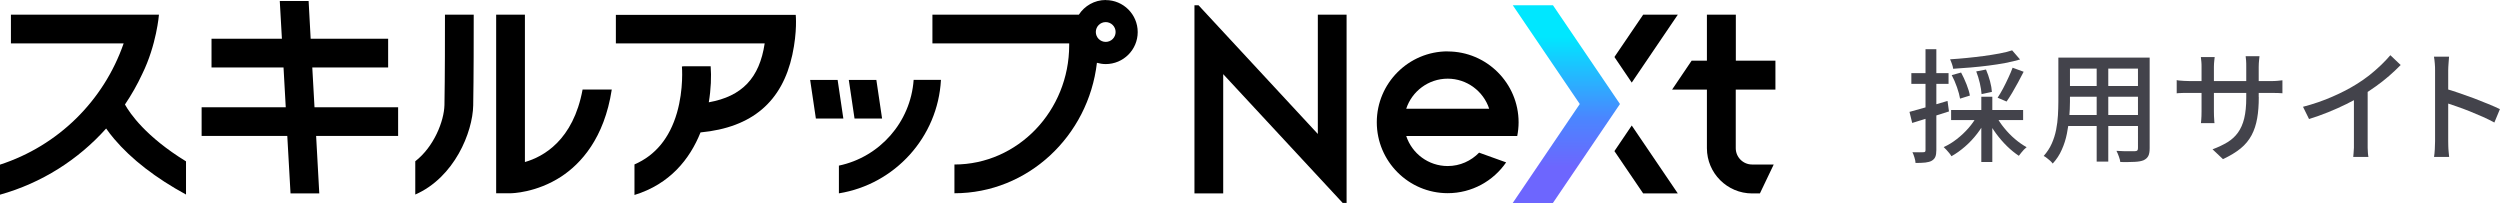 <?xml version="1.0" encoding="UTF-8"?><svg id="_レイヤー_2" xmlns="http://www.w3.org/2000/svg" xmlns:xlink="http://www.w3.org/1999/xlink" viewBox="0 0 293 23.79"><defs><style>.cls-1{fill:#43434b;}.cls-2{fill:url(#_新規グラデーションスウォッチ_1);}</style><linearGradient id="_新規グラデーションスウォッチ_1" x1="183.57" y1="19.58" x2="183.57" y2="4.33" gradientUnits="userSpaceOnUse"><stop offset="0" stop-color="#6d66fe"/><stop offset=".38" stop-color="#4a86ff"/><stop offset="1" stop-color="#00e7ff"/></linearGradient></defs><g id="d"><polygon class="cls-2" points="189.86 12.19 182.01 .62 177.3 .62 185.15 12.19 177.29 23.79 182 23.79 189.86 12.19"/><path d="M169.67,6.02c-4.58,0-8.31,3.73-8.31,8.31s3.73,8.31,8.31,8.31c2.84,0,5.35-1.43,6.85-3.61l-3.17-1.14c-.93.96-2.23,1.57-3.68,1.57-2.27,0-4.19-1.48-4.86-3.52h13.01c.1-.52.16-1.05.16-1.6,0-4.58-3.73-8.31-8.31-8.31ZM164.81,12.74c.67-2.04,2.6-3.52,4.86-3.52s4.19,1.48,4.86,3.52h-9.72Z"/><path d="M208.08,10.5v-3.39h-4.64V1.72h-3.39v5.39h-1.79l-2.29,3.39h4.08v6.87c0,2.92,2.38,5.3,5.3,5.3h.91l1.62-3.39h-2.54c-1.05,0-1.91-.86-1.91-1.91v-6.87h4.64Z"/><polygon points="154.45 15.7 140.47 .62 139.99 .62 139.99 22.67 143.36 22.67 143.36 8.69 157.36 23.78 157.82 23.78 157.82 1.72 154.45 1.72 154.45 15.7"/><polygon points="196.64 1.72 192.58 1.72 189.21 6.68 191.24 9.68 196.64 1.72"/><polygon points="189.21 17.71 192.58 22.67 196.64 22.67 191.24 14.71 189.21 17.71"/><polygon points="36.6 7.91 45.49 7.91 45.49 4.54 36.41 4.54 36.17 .12 32.79 .12 33.04 4.54 24.79 4.54 24.79 7.91 33.23 7.91 33.49 12.57 23.63 12.57 23.63 15.93 33.67 15.93 34.05 22.67 37.42 22.67 37.05 15.93 46.66 15.93 46.66 12.57 36.86 12.57 36.6 7.91"/><path d="M14.65,12.24c.76-1.13,1.44-2.32,2.02-3.57,1.68-3.41,1.96-6.95,1.96-6.95H1.28v3.37h13.21c-2.34,6.74-7.69,12-14.5,14.21v3.52c4.89-1.37,9.18-4.1,12.45-7.76.26.38.58.79.95,1.23,2.02,2.38,4.85,4.57,8.41,6.51v-3.89c-4.71-2.89-6.57-5.61-7.16-6.67Z"/><polygon points="98.17 9.37 94.95 9.37 95.62 13.89 98.84 13.89 98.17 9.37"/><polygon points="103.38 13.89 102.71 9.37 99.48 9.37 100.15 13.89 103.38 13.89"/><path d="M98.32,19.42v3.24c6.53-1.05,11.6-6.56,11.96-13.3h-3.2c-.35,4.97-3.99,9.05-8.76,10.05Z"/><path d="M52.15,1.72c0,2.25,0,7.35-.06,10.58-.04,1.89-1.23,4.9-3.42,6.6v3.9c4.59-2.01,6.73-7.31,6.79-10.44.06-3.25.06-8.37.06-10.64h-3.37Z"/><path d="M61.52,18.98V1.72h-3.37v20.93h1.69c.12,0,3-.04,5.93-1.95,2.3-1.51,5.05-4.48,5.93-10.21h-3.42c-1.1,5.97-4.62,7.89-6.76,8.5Z"/><path d="M129.59,0c-1.32,0-2.48.69-3.15,1.72h-17.16v3.37h16.03c0,.07,0,.14,0,.2,0,7.71-6.03,13.99-13.45,13.99v3.37c8.6,0,15.7-6.69,16.7-15.29.33.09.67.15,1.03.15,2.07,0,3.75-1.68,3.75-3.75s-1.68-3.75-3.75-3.75ZM129.59,4.91c-.64,0-1.16-.52-1.16-1.16s.52-1.16,1.16-1.16,1.16.52,1.16,1.16-.52,1.16-1.16,1.16Z"/><path d="M72.18,1.72v3.37h17.44c-.61,4.06-2.65,6.2-6.55,6.9.26-1.56.31-3.04.22-4.22h-3.17l-.2.02s.23,2.63-.58,5.43c-.86,2.96-2.53,4.99-4.98,6.05v3.58c4.14-1.27,6.49-4.2,7.74-7.33,6.08-.58,9.57-3.63,10.76-9.09.6-2.76.4-4.69.4-4.69h-21.08Z"/><path class="cls-1" d="M223.8,13.11c.56-.15,1.24-.34,2.04-.57s1.6-.46,2.41-.71l.17,1.23c-.74.24-1.48.48-2.24.71-.76.23-1.45.45-2.07.64l-.32-1.31ZM224.01,8.57h4.36v1.26h-4.36v-1.26ZM225.68,5.77h1.26v11.82c0,.34-.04.6-.12.79-.08.19-.22.34-.42.46-.19.11-.44.17-.74.21-.3.03-.69.05-1.16.05,0-.17-.05-.38-.12-.62-.07-.24-.15-.46-.24-.64.29,0,.55.01.79.01s.4,0,.49-.01c.09,0,.15-.02.19-.05.04-.03.06-.1.06-.19V5.77ZM231.74,13.55l1.06.37c-.29.61-.65,1.2-1.08,1.75-.43.56-.9,1.06-1.42,1.51-.52.45-1.05.83-1.59,1.13-.07-.12-.15-.24-.26-.37-.11-.13-.22-.26-.33-.38-.12-.12-.22-.23-.32-.32.53-.24,1.04-.55,1.54-.94s.96-.82,1.37-1.29c.41-.47.75-.96,1.02-1.47ZM235.83,5.91l.92,1.06c-.52.15-1.09.29-1.72.41-.63.12-1.29.22-1.99.31s-1.39.16-2.09.22c-.7.06-1.38.11-2.04.15-.02-.16-.06-.35-.14-.56-.07-.21-.15-.39-.22-.55.64-.04,1.3-.09,1.97-.16s1.34-.14,1.98-.23,1.26-.18,1.83-.29,1.07-.23,1.49-.37ZM228.67,12.89h8.44v1.18h-8.44v-1.18ZM228.75,8.8l1.09-.3c.23.42.44.89.64,1.39.2.51.33.94.39,1.31l-1.15.36c-.06-.36-.18-.81-.36-1.33-.18-.52-.39-1-.62-1.43ZM231.61,8.37l1.15-.22c.18.42.34.88.47,1.36.13.49.2.91.22,1.26l-1.21.26c-.02-.34-.09-.77-.2-1.27-.12-.5-.26-.97-.43-1.4ZM232.21,11.34h1.29v7.65h-1.29v-7.65ZM233.96,13.61c.25.47.56.94.95,1.41.38.47.8.9,1.25,1.28.45.38.9.7,1.36.95-.1.08-.2.17-.32.29-.11.12-.22.24-.32.37s-.19.25-.27.35c-.47-.31-.93-.68-1.39-1.13-.46-.45-.89-.95-1.29-1.49-.4-.55-.73-1.1-1.01-1.65l1.03-.37ZM235.89,7.94l1.28.47c-.2.4-.42.82-.65,1.24-.23.43-.46.83-.69,1.22-.23.39-.45.73-.66,1.03l-1.05-.45c.21-.31.42-.67.64-1.08.22-.41.42-.83.62-1.26.2-.43.37-.82.5-1.18Z"/><path class="cls-1" d="M241.25,6.75h1.35v5.18c0,.56-.03,1.15-.08,1.79-.05.64-.15,1.29-.28,1.95-.13.66-.33,1.28-.6,1.88-.26.6-.62,1.14-1.06,1.62-.07-.1-.17-.2-.29-.32-.13-.11-.26-.22-.4-.33-.14-.11-.26-.19-.37-.24.4-.45.72-.94.95-1.46.23-.52.4-1.06.51-1.62.11-.56.18-1.12.21-1.68s.05-1.09.05-1.6v-5.17ZM241.97,13.48h9.19v1.29h-9.19v-1.29ZM242.02,6.75h9.09v1.29h-9.09v-1.29ZM242.02,10.08h9.09v1.26h-9.09v-1.26ZM245.73,7.25h1.36v11.69h-1.36V7.25ZM250.59,6.75h1.35v10.62c0,.39-.05.7-.16.91s-.29.38-.55.5c-.26.11-.61.17-1.05.19s-1,.03-1.68.02c-.02-.17-.07-.39-.17-.65s-.18-.48-.28-.66c.31.02.61.03.9.04.3,0,.56,0,.78,0,.22,0,.38,0,.47,0,.14,0,.24-.03.29-.08s.08-.15.08-.28V6.75Z"/><path class="cls-1" d="M255.12,9.39c.07.02.17.04.32.05s.33.03.53.04c.21.01.42.02.64.02h9.46c.35,0,.65,0,.88-.03.23-.02.42-.04.55-.06v1.52c-.11,0-.29-.02-.54-.03-.24,0-.54-.01-.88-.01h-9.48c-.22,0-.43,0-.63,0-.2,0-.38.01-.52.02-.15,0-.26.02-.34.03v-1.57ZM259.56,6.7c0,.1-.03.24-.05.44-.02.2-.04.44-.04.7v5.2c0,.19,0,.38.01.57,0,.19.02.36.03.5,0,.14.02.25.03.32h-1.59c0-.07.02-.17.03-.32,0-.14.02-.31.03-.5s.01-.38.01-.58v-5.2c0-.18,0-.37-.02-.57-.01-.2-.04-.39-.06-.57h1.62ZM264.73,11.38c0,.93-.06,1.76-.19,2.49s-.34,1.39-.65,1.97c-.31.58-.73,1.1-1.28,1.55-.55.45-1.24.87-2.08,1.26l-1.22-1.15c.67-.25,1.25-.53,1.75-.83.5-.31.91-.68,1.23-1.13s.57-1,.73-1.66c.16-.66.24-1.46.24-2.41v-3.63c0-.29,0-.54-.02-.76s-.03-.38-.05-.49h1.62c0,.11-.03.27-.05.49s-.04.47-.04.76v3.55Z"/><path class="cls-1" d="M269.9,12.52c1.26-.33,2.42-.73,3.48-1.2,1.06-.46,1.98-.94,2.78-1.44.51-.31,1-.65,1.49-1.03.48-.38.94-.78,1.37-1.19.43-.41.81-.81,1.13-1.19l1.21,1.15c-.42.43-.88.86-1.36,1.28-.49.42-1,.83-1.54,1.21-.54.39-1.09.75-1.66,1.1-.53.33-1.12.65-1.79.98-.67.33-1.38.65-2.12.95s-1.5.57-2.27.81l-.7-1.42ZM275.9,10.62l1.59-.42v6.5c0,.19,0,.4,0,.62,0,.22.01.43.03.62.01.19.04.34.06.45h-1.78c0-.11.02-.25.04-.45.02-.19.03-.4.04-.62s0-.43,0-.62v-6.09Z"/><path class="cls-1" d="M285.39,16.55v-8.3c0-.23,0-.5-.03-.8s-.05-.57-.1-.81h1.77c-.02.23-.04.49-.06.79-.02.3-.04.57-.04.82v8.3c0,.15,0,.34.01.56,0,.22.02.44.04.67.02.22.04.43.06.61h-1.77c.04-.25.07-.55.09-.9.02-.35.03-.66.03-.94ZM286.59,10.39c.47.13,1,.3,1.58.5s1.17.41,1.77.63c.59.23,1.16.45,1.69.67.54.22.99.42,1.36.6l-.65,1.57c-.4-.22-.85-.44-1.36-.67-.5-.22-1.02-.44-1.54-.65s-1.04-.4-1.53-.57-.94-.32-1.33-.45v-1.62Z"/></g></svg>